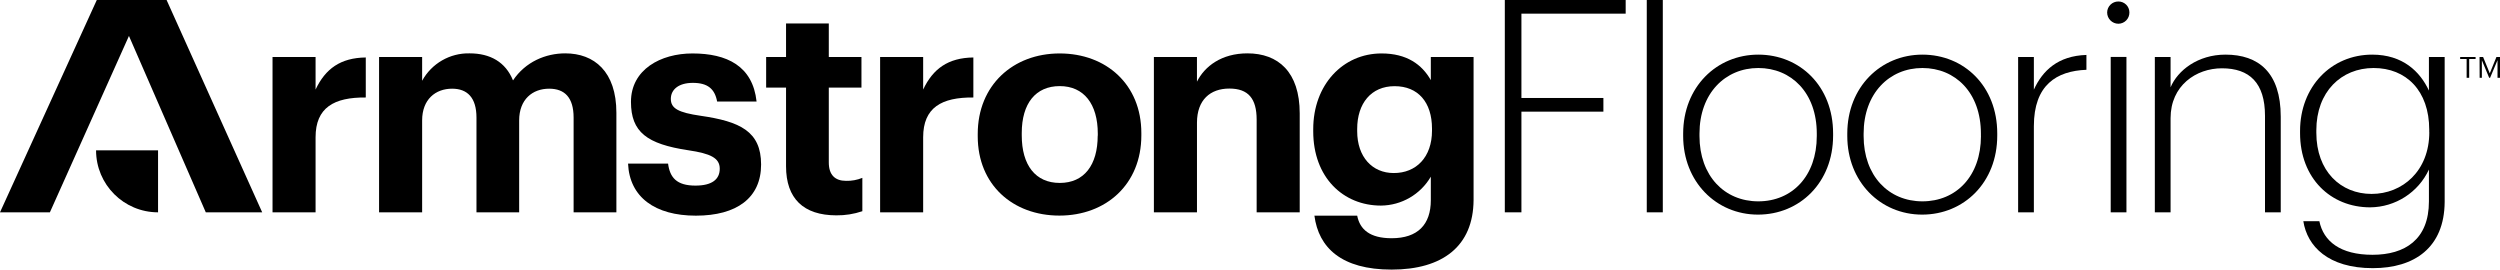 <svg xmlns="http://www.w3.org/2000/svg" id="a" viewBox="0 0 1124.46 121.26"><g><path d="m58,16.16L22.44,95.5H0L43.54,0h31.39l43,95.5h-25.37L58,16.16Z"></path><path d="m43.21,67.62c0,15.4,12.48,27.88,27.88,27.88v-27.88h-27.88Z"></path><path d="m122.58,25.65h19.36v14.63c4.41-9.35,11.22-14.29,22.58-14.43v18c-14.29-.13-22.58,4.54-22.58,17.9v33.75h-19.36V25.65Z"></path><path d="m170.5,25.65h19.37v10.68c4.26-7.78,12.5-12.53,21.37-12.33,9.21,0,16.16,3.88,19.5,12.16,5.61-8.38,14.69-12.16,23.5-12.16,13,0,23,8.15,23,26.72v44.78h-19.24v-42.61c0-9-4-13-11-13-7.48,0-13.49,4.8-13.49,14.29v41.32h-19.2v-42.61c0-9-4.14-13-10.95-13-7.48,0-13.49,4.8-13.49,14.29v41.32h-19.37V25.65Z"></path><path d="m282.49,73.59h18c.81,6.28,3.88,9.89,12.29,9.89,7.48,0,10.95-2.81,10.95-7.61s-4.14-6.82-14.15-8.29c-18.57-2.8-25.78-8.14-25.78-21.77,0-14.55,13.36-21.77,27.65-21.77,15.49,0,27.11,5.61,28.85,21.64h-17.74c-1.07-5.74-4.27-8.41-10.95-8.41-6.28,0-9.88,2.93-9.88,7.21s3.34,6.14,13.49,7.61c17.49,2.54,27.11,6.91,27.11,21.91s-10.95,23-29.33,23-29.84-8.31-30.51-23.41Z"></path><path d="m353.55,74.8v-35.4h-8.95v-13.75h8.95v-15.1h19.23v15.1h14.69v13.75h-14.69v33.66c0,5.61,2.81,8.28,7.75,8.28,2.51.07,5.01-.39,7.34-1.34v15c-3.78,1.28-7.76,1.91-11.75,1.86-14.69-.03-22.57-7.51-22.57-22.06Z"></path><path d="m439.77,61.31v-1.07c0-21.91,15.89-36.2,36.86-36.2s36.73,14,36.73,35.8v1.07c0,22-15.89,36.06-36.86,36.06s-36.73-13.89-36.73-35.66Zm54-.27v-.93c0-13.36-6.28-21.38-17.1-21.38s-17.1,7.75-17.1,21.11v1.07c0,13.35,6.15,21.37,17.1,21.37s17.06-8.02,17.06-21.28l.04.04Z"></path><path d="m519,25.65h19.37v11.08c3.48-6.94,11.09-12.73,22.71-12.73,13.76,0,23.51,8.28,23.51,27v44.5h-19.37v-41.67c0-9.48-3.74-14-12.29-14s-14.55,5.08-14.55,15.36v40.31h-19.38V25.65Z"></path><path d="m591.2,97h19.24c1.2,6.14,5.61,10.15,15.49,10.15,11.75,0,17.63-6.14,17.63-17.1v-10.58c-4.66,7.99-13.19,12.93-22.44,13-17,0-30.45-12.69-30.45-33.39v-.98c0-20,13.36-34.06,30.72-34.06,11.35,0,18.16,4.94,22.17,12v-10.39h19.23v64.35c-.13,20.7-13.89,31.26-36.86,31.26-22.57.02-32.86-9.87-34.73-24.26Zm52.89-38.2v-.94c0-11.88-6.27-19.1-16.82-19.1s-16.83,7.75-16.83,19.24v1c0,11.62,6.81,18.83,16.42,18.83,10.14.04,17.23-7.17,17.23-19.06v.03Z"></path><g><path d="m676.84,0h54.36v6.14h-46.89v37.93h36.87v6.15h-36.87v45.28h-7.47V0Z"></path><path d="m740.69,0h7.21v95.5h-7.21V0Z"></path><path d="m757.06,61.17v-1.07c0-21,15.09-35.53,33.79-35.53s33.65,14.16,33.65,35.43v1c0,21.1-15,35.53-33.79,35.53s-33.65-14.79-33.65-35.36Zm60.1,0v-1.07c0-18.43-11.49-29.51-26.31-29.51s-26.45,11.35-26.45,29.51v1.07c0,17.9,11.22,29.39,26.45,29.39s26.31-11.36,26.31-29.39Z"></path><path d="m830.88,61.17v-1.07c0-21,15.09-35.53,33.79-35.53s33.66,14.16,33.66,35.43v1c0,21.1-15,35.53-33.79,35.53s-33.66-14.79-33.66-35.36Zm60.1,0v-1.07c0-18.43-11.48-29.51-26.31-29.51s-26.44,11.35-26.44,29.51v1.07c0,17.9,11.22,29.39,26.44,29.39s26.33-11.36,26.33-29.39h-.02Z"></path><path d="m907.72,25.64h7.08v14.69c3.87-8.54,10.82-15.22,23.64-15.62v6.68c-13.44.53-23.64,6.81-23.64,25.37v38.74h-7.08V25.64Z"></path><path d="m947.76,5.61c.03-2.76,2.3-4.97,5.06-4.94,0,0,0,0,.01,0,2.72-.01,4.93,2.18,4.94,4.9,0,.01,0,.03,0,.04.04,2.76-2.17,5.03-4.93,5.07,0,0,0,0-.01,0-2.8,0-5.07-2.27-5.07-5.07h0Zm1.6,20h7.08v69.89h-7.08V25.61Z"></path><path d="m969.21,25.64h7.08v13.63c3.2-7.62,12.28-14.7,24.7-14.7,14.83,0,24.85,8,24.85,27.92v43h-7.08v-43.4c0-14.83-7-21.37-19.37-21.37-11.62,0-23.1,7.75-23.1,22.44v42.34h-7.08V25.64Z"></path><path d="m1036,99.5h7.21c1.87,9,9.35,15.1,23.91,15.1s25.37-6.82,25.37-24v-14.34c-4.79,10.3-15.08,16.91-26.44,17-17.76,0-31.52-13.09-31.52-33.39v-.97c0-19.9,14-34.33,32.45-34.33,13.76,0,21.51,7.62,25.51,16.17v-15.1h7.08v65.18c-.13,20.57-13.62,29.79-32.32,29.79-20.14,0-29.49-9.89-31.25-21.11Zm56.63-40.07v-1.06c0-17.63-10.42-27.78-25-27.78s-25.78,10.68-25.78,28v1.11c0,17.36,11,27.52,24.85,27.52s25.96-10.29,25.96-27.79h-.03Z"></path></g><path d="m395.86,25.65h19.36v14.63c4.41-9.35,11.22-14.29,22.58-14.43v18c-14.3-.13-22.58,4.54-22.58,17.9v33.75h-19.36V25.65Z"></path></g><path d="m1109.45,26.55h-2.91v-.92h6.94v.92h-2.88v8.45h-1.15v-8.45Zm5.81-.92h1.6l3,7.36,3-7.36h1.6v9.37h-1.12v-7.94l-3.34,7.94h-.41l-3.29-7.91v7.91h-1l-.04-9.37Z"></path></svg>